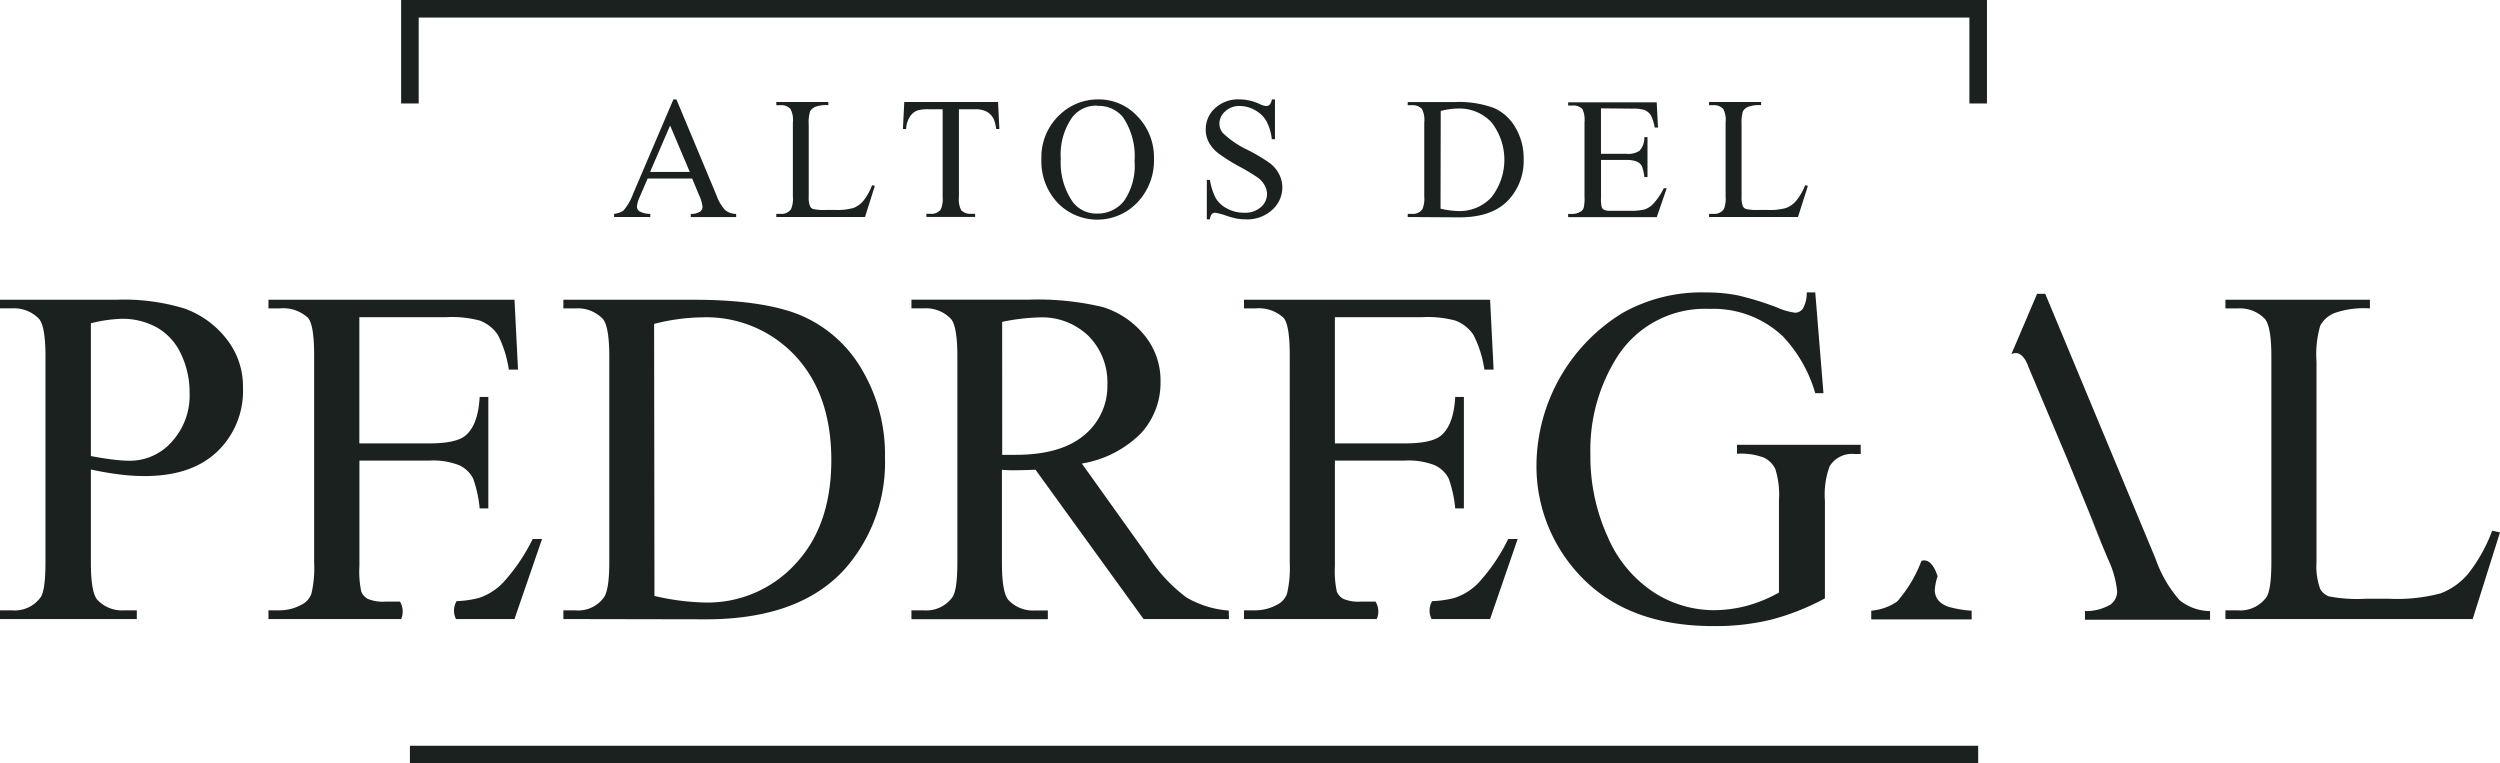 <svg xmlns="http://www.w3.org/2000/svg" width="284.69" height="86.923" viewBox="0 0 284.69 86.923">
  <g id="logo_proyecto_master_escritorio" transform="translate(0 -0.5)">
    <path id="Trazado_13780" data-name="Trazado 13780" d="M408.284,294.51l2.184,5.235a11.217,11.217,0,0,1,1.069,3.739,1.87,1.87,0,0,1-.748,1.5,5.548,5.548,0,0,1-2.917.748v.987h14.246v-.987a5.638,5.638,0,0,1-3.447-1.219,14.037,14.037,0,0,1-2.752-4.726L403.349,269.6h-.927l-2.931,6.88c1.3-.673,1.944,1.443,1.944,1.443l4.42,10.477h0l3.911,9.55" transform="translate(-170.446 -235.644)" fill="#1b211e"/>
    <path id="Trazado_13781" data-name="Trazado 13781" d="M387.209,315.556a2.9,2.9,0,0,1-1.032-.464,1.832,1.832,0,0,1-.785-1.458,5.743,5.743,0,0,1,.329-1.645l-.1-.232s-.576-1.9-1.75-1.5a15.048,15.048,0,0,1-2.767,4.629,6.139,6.139,0,0,1-2.946,1.04v.995h11.434v-.995a12.444,12.444,0,0,1-2.386-.374Z" transform="translate(-165.067 -245.884)" fill="#1b211e"/>
    <path id="Trazado_13782" data-name="Trazado 13782" d="M103.56,289.836v10.589q0,3.433.748,4.263a3.859,3.859,0,0,0,3.081,1.182h1.4v.995H93.21v-.995h1.339a3.649,3.649,0,0,0,3.3-1.5c.359-.553.538-1.87.538-3.941v-23.5q0-3.432-.748-4.263a3.941,3.941,0,0,0-3.089-1.182H93.21V270.5h13.3a23.6,23.6,0,0,1,7.7,1,10.589,10.589,0,0,1,4.741,3.4,8.7,8.7,0,0,1,1.929,5.654,9.542,9.542,0,0,1-2.931,7.239q-2.939,2.8-8.3,2.789a22.982,22.982,0,0,1-2.842-.187Q105.31,290.21,103.56,289.836Zm0-1.533c.95.179,1.787.314,2.52.4a15.84,15.84,0,0,0,1.877.135,6.364,6.364,0,0,0,4.816-2.161,7.807,7.807,0,0,0,2.027-5.586,10.051,10.051,0,0,0-.965-4.382,6.663,6.663,0,0,0-2.737-3.036,8.047,8.047,0,0,0-4.023-1,16.11,16.11,0,0,0-3.515.509Z" transform="translate(-93.21 -235.869)" fill="#1b211e"/>
    <path id="Trazado_13783" data-name="Trazado 13783" d="M179,306.869v-.995h1.361a3.6,3.6,0,0,0,3.275-1.5c.389-.591.591-1.914.591-3.971V276.941q0-3.4-.748-4.263a3.941,3.941,0,0,0-3.111-1.182H179v-.987h14.8q8.144,0,12.4,1.847a14.725,14.725,0,0,1,6.835,6.17,18.987,18.987,0,0,1,2.587,9.969,18.311,18.311,0,0,1-4.607,12.713q-5.182,5.691-15.772,5.691Zm10.372-2.632a27.417,27.417,0,0,0,5.713.748,13.543,13.543,0,0,0,10.32-4.375q4.106-4.36,4.106-11.853t-4.143-11.9a13.842,13.842,0,0,0-10.537-4.345,22.9,22.9,0,0,0-5.5.748Z" transform="translate(-114.844 -235.874)" fill="#1b211e"/>
    <path id="Trazado_13784" data-name="Trazado 13784" d="M268.157,306.869h-9.722l-12.309-17.006c-.912.037-1.653.06-2.243.06h-.748l-.83-.045v10.567q0,3.432.748,4.263a3.829,3.829,0,0,0,3.059,1.182h1.421v.995H232v-1.01h1.369a3.664,3.664,0,0,0,3.3-1.5q.561-.83.561-3.941v-23.5q0-3.432-.748-4.263a3.926,3.926,0,0,0-3.1-1.182H232v-.987h13.244a31.78,31.78,0,0,1,8.54.838,9.812,9.812,0,0,1,4.666,3.111,8.092,8.092,0,0,1,1.914,5.407,8.481,8.481,0,0,1-2.191,5.818,12.32,12.32,0,0,1-6.768,3.485l7.478,10.47a18.544,18.544,0,0,0,4.42,4.771,11.217,11.217,0,0,0,4.831,1.5Zm-25.822-18.7h1.5q5.19,0,7.837-2.243a7.2,7.2,0,0,0,2.64-5.736,7.478,7.478,0,0,0-2.131-5.541,7.62,7.62,0,0,0-5.639-2.131,23.866,23.866,0,0,0-4.21.508Z" transform="translate(-128.209 -235.874)" fill="#1b211e"/>
    <path id="Trazado_13785" data-name="Trazado 13785" d="M358.925,269.388l.935,11.479h-.935a15.824,15.824,0,0,0-3.672-6.461,11.509,11.509,0,0,0-8.346-3.141,11.843,11.843,0,0,0-10.559,5.5,19.773,19.773,0,0,0-3.029,11.03,22.113,22.113,0,0,0,2,9.49,14.209,14.209,0,0,0,5.272,6.289,12.653,12.653,0,0,0,6.693,2,14.957,14.957,0,0,0,3.889-.509,15.979,15.979,0,0,0,3.619-1.5v-10.5a9.722,9.722,0,0,0-.419-3.575,2.782,2.782,0,0,0-1.286-1.286,7.4,7.4,0,0,0-3.074-.441v-1.025H364.1v1.054h-.673a2.987,2.987,0,0,0-2.864,1.391,9.364,9.364,0,0,0-.538,3.911v11.135a27.524,27.524,0,0,1-6.057,2.408,26.8,26.8,0,0,1-6.678.748q-10.529,0-16.011-6.73a18.075,18.075,0,0,1-4.1-11.689,20.491,20.491,0,0,1,9.812-17.245,18.381,18.381,0,0,1,9.438-2.333,19.075,19.075,0,0,1,3.612.322,33.692,33.692,0,0,1,4.6,1.421,7.216,7.216,0,0,0,2,.568,1.069,1.069,0,0,0,.875-.471,3.612,3.612,0,0,0,.441-1.84Z" transform="translate(-152.211 -235.589)" fill="#1b211e"/>
    <path id="Trazado_13786" data-name="Trazado 13786" d="M462.467,296.811l.89.187-3.111,9.871H432.09v-.995h1.369a3.664,3.664,0,0,0,3.3-1.5q.561-.853.561-3.971V276.941q0-3.4-.748-4.263a3.956,3.956,0,0,0-3.111-1.182H432.09v-.987h16.452v.987a10.11,10.11,0,0,0-4.061.538,3.238,3.238,0,0,0-1.593,1.421,11.756,11.756,0,0,0-.426,4.106V300.4a7.479,7.479,0,0,0,.426,3.059,1.9,1.9,0,0,0,.995.83,17.282,17.282,0,0,0,4.18.269h2.655a19.289,19.289,0,0,0,5.87-.613,7.657,7.657,0,0,0,3.1-2.184,17.784,17.784,0,0,0,2.774-4.951Z" transform="translate(-178.667 -235.874)" fill="#1b211e"/>
    <path id="Trazado_13787" data-name="Trazado 13787" d="M195.612,249.011h-5.07l-.89,2.064a3.335,3.335,0,0,0-.329,1.137.673.673,0,0,0,.284.531,2.55,2.55,0,0,0,1.234.292v.359H186.72v-.359a2.31,2.31,0,0,0,1.062-.374,6.02,6.02,0,0,0,1.092-1.885l4.6-10.776h.344l4.554,10.9a4.936,4.936,0,0,0,.995,1.7,2.026,2.026,0,0,0,1.256.441v.359h-5.167v-.359a1.869,1.869,0,0,0,1.054-.262.666.666,0,0,0,.277-.538,3.873,3.873,0,0,0-.389-1.339Zm-.269-.748-2.243-5.287-2.281,5.287Z" transform="translate(-116.791 -228.18)" fill="#1b211e"/>
    <path id="Trazado_13788" data-name="Trazado 13788" d="M222.323,249.875l.322.067-1.122,3.552h-10.1v-.359h.494a1.3,1.3,0,0,0,1.182-.538,2.991,2.991,0,0,0,.209-1.428v-8.45a2.632,2.632,0,0,0-.277-1.533,1.4,1.4,0,0,0-1.114-.426h-.494V240.4h5.923v.359a3.567,3.567,0,0,0-1.5.194,1.189,1.189,0,0,0-.576.509,4.188,4.188,0,0,0-.157,1.5v8.226a2.647,2.647,0,0,0,.157,1.1.688.688,0,0,0,.359.3,6.02,6.02,0,0,0,1.5.1h.957a6.909,6.909,0,0,0,2.116-.224,2.8,2.8,0,0,0,1.107-.785A6.267,6.267,0,0,0,222.323,249.875Z" transform="translate(-123.019 -228.281)" fill="#1b211e"/>
    <path id="Trazado_13789" data-name="Trazado 13789" d="M241.536,240.4l.15,3.074h-.366a3.918,3.918,0,0,0-.292-1.159,1.922,1.922,0,0,0-.793-.823,2.767,2.767,0,0,0-1.309-.269h-1.847v10.006a2.692,2.692,0,0,0,.262,1.5,1.5,1.5,0,0,0,1.129.4h.456v.359H233.37v-.359h.464a1.331,1.331,0,0,0,1.182-.5,2.932,2.932,0,0,0,.209-1.406v-10h-1.57a4.368,4.368,0,0,0-1.3.135,1.81,1.81,0,0,0-.86.71,2.819,2.819,0,0,0-.426,1.406H230.7l.157-3.074Z" transform="translate(-127.881 -228.281)" fill="#1b211e"/>
    <path id="Trazado_13790" data-name="Trazado 13790" d="M258.317,240a5.983,5.983,0,0,1,4.42,1.937,6.678,6.678,0,0,1,1.87,4.831,6.9,6.9,0,0,1-1.884,4.958,6.289,6.289,0,0,1-9.094.045,6.888,6.888,0,0,1-1.84-4.973,6.6,6.6,0,0,1,2.124-5.085A6.267,6.267,0,0,1,258.317,240Zm-.179.71a3.455,3.455,0,0,0-2.819,1.3,7.365,7.365,0,0,0-1.324,4.749,7.843,7.843,0,0,0,1.376,4.936A3.365,3.365,0,0,0,258.145,253a3.814,3.814,0,0,0,3.051-1.436,7.029,7.029,0,0,0,1.2-4.539,7.91,7.91,0,0,0-1.324-5.01,3.552,3.552,0,0,0-2.931-1.271Z" transform="translate(-133.198 -228.18)" fill="#1b211e"/>
    <path id="Trazado_13791" data-name="Trazado 13791" d="M284.7,240v4.532h-.359a5.6,5.6,0,0,0-.628-2.079,3.261,3.261,0,0,0-1.279-1.226,3.552,3.552,0,0,0-1.742-.479,2.311,2.311,0,0,0-1.66.613,1.847,1.847,0,0,0-.658,1.391,1.645,1.645,0,0,0,.411,1.092,10.664,10.664,0,0,0,2.849,1.929,19.629,19.629,0,0,1,2.505,1.5,3.627,3.627,0,0,1,1.032,1.241,3.223,3.223,0,0,1,.366,1.5,3.388,3.388,0,0,1-1.159,2.565,4.165,4.165,0,0,1-2.991,1.077,6.125,6.125,0,0,1-1.069-.09,10.883,10.883,0,0,1-1.241-.351,5.737,5.737,0,0,0-1.189-.307.494.494,0,0,0-.381.15,1.1,1.1,0,0,0-.209.6h-.359v-4.487h.359a6.49,6.49,0,0,0,.681,2.109,3.178,3.178,0,0,0,1.294,1.159,3.963,3.963,0,0,0,1.914.464,2.707,2.707,0,0,0,1.907-.636,1.967,1.967,0,0,0,.7-1.5,2.042,2.042,0,0,0-.269-.98,2.745,2.745,0,0,0-.823-.912,23.438,23.438,0,0,0-2.057-1.234,19.445,19.445,0,0,1-2.386-1.5,3.933,3.933,0,0,1-1.077-1.234,2.991,2.991,0,0,1-.366-1.5,3.216,3.216,0,0,1,1.077-2.423,3.859,3.859,0,0,1,2.8-.987,5.489,5.489,0,0,1,2.243.516,2.333,2.333,0,0,0,.748.239.568.568,0,0,0,.411-.15,1.219,1.219,0,0,0,.254-.606Z" transform="translate(-139.511 -228.178)" fill="#1b211e"/>
    <path id="Trazado_13792" data-name="Trazado 13792" d="M307.57,253.49v-.359h.494a1.294,1.294,0,0,0,1.174-.531,2.991,2.991,0,0,0,.217-1.428v-8.458a2.715,2.715,0,0,0-.269-1.533,1.428,1.428,0,0,0-1.122-.426h-.494V240.4H312.9a11.554,11.554,0,0,1,4.487.673,5.317,5.317,0,0,1,2.46,2.243,6.872,6.872,0,0,1,.927,3.6,6.543,6.543,0,0,1-1.66,4.562q-1.862,2.057-5.676,2.049Zm3.739-.95a9.879,9.879,0,0,0,2.056.269,4.9,4.9,0,0,0,3.739-1.57,6.925,6.925,0,0,0,0-8.54,4.981,4.981,0,0,0-3.8-1.563,8.152,8.152,0,0,0-1.974.277Z" transform="translate(-147.266 -228.276)" fill="#1b211e"/>
    <path id="Trazado_13793" data-name="Trazado 13793" d="M335.739,241.131v5.175h2.879a2.341,2.341,0,0,0,1.5-.337,2.176,2.176,0,0,0,.561-1.563h.359v4.554h-.359a5.011,5.011,0,0,0-.269-1.226,1.227,1.227,0,0,0-.568-.531,2.991,2.991,0,0,0-1.219-.194h-2.879v4.322a3.8,3.8,0,0,0,.082,1.054.583.583,0,0,0,.269.3,1.623,1.623,0,0,0,.748.112h2.244a6.245,6.245,0,0,0,1.608-.15,2.363,2.363,0,0,0,.965-.613,7.171,7.171,0,0,0,1.226-1.8h.337l-1.129,3.283H332v-.359h.464a1.817,1.817,0,0,0,.875-.224.785.785,0,0,0,.426-.464,4.539,4.539,0,0,0,.1-1.264v-8.51a2.849,2.849,0,0,0-.247-1.5,1.5,1.5,0,0,0-1.159-.389H332v-.359h10.088l.142,2.872h-.374a4.561,4.561,0,0,0-.449-1.421,1.555,1.555,0,0,0-.748-.591,4.42,4.42,0,0,0-1.361-.142Z" transform="translate(-153.427 -228.293)" fill="#1b211e"/>
    <path id="Trazado_13794" data-name="Trazado 13794" d="M364.4,249.875l.314.067-1.129,3.552H353.46v-.359h.494a1.324,1.324,0,0,0,1.189-.538,3.133,3.133,0,0,0,.2-1.428v-8.45a2.714,2.714,0,0,0-.269-1.533,1.428,1.428,0,0,0-1.122-.426h-.494V240.4h5.93v.359a3.635,3.635,0,0,0-1.5.194,1.219,1.219,0,0,0-.576.509,4.488,4.488,0,0,0-.15,1.5v8.226a2.812,2.812,0,0,0,.15,1.1.748.748,0,0,0,.359.3,6.146,6.146,0,0,0,1.5.1h.95a6.842,6.842,0,0,0,2.116-.224,2.827,2.827,0,0,0,1.114-.785,6.648,6.648,0,0,0,1.047-1.795Z" transform="translate(-158.838 -228.281)" fill="#1b211e"/>
    <path id="Trazado_13795" data-name="Trazado 13795" d="M241.008,12.284V1.5H62.42V12.284" transform="translate(-15.741)" fill="none" stroke="#1b211e" stroke-width="2"/>
    <line id="Línea_141" data-name="Línea 141" x1="178.588" transform="translate(46.679 86.423)" fill="none" stroke="#1b211e" stroke-width="2"/>
    <path id="Trazado_13796" data-name="Trazado 13796" d="M319.851,306.94a20.655,20.655,0,0,1-3.4,5.01,6.678,6.678,0,0,1-2.685,1.69,11.275,11.275,0,0,1-2.573.374,2.116,2.116,0,0,0-.06,2.042h6.656l3.141-9.116Z" transform="translate(-148.105 -245.061)" fill="#1b211e"/>
    <path id="Trazado_13797" data-name="Trazado 13797" d="M297.619,304.88H296a4.531,4.531,0,0,1-2.042-.307,1.675,1.675,0,0,1-.748-.83,11.218,11.218,0,0,1-.217-2.939v-11.98h7.994a8.084,8.084,0,0,1,3.38.531,3.373,3.373,0,0,1,1.578,1.5,13.8,13.8,0,0,1,.748,3.41h.987V281.578h-.987c-.112,2.079-.628,3.522-1.555,4.345q-1.054.942-4.158.942H292.99V272.492h9.976a12.115,12.115,0,0,1,3.784.4,4.315,4.315,0,0,1,2.027,1.63,12.825,12.825,0,0,1,1.241,3.941h1.047l-.4-7.957H282.64v.987h1.286a4.165,4.165,0,0,1,3.223,1.077q.7.8.7,4.263V300.46a12.713,12.713,0,0,1-.307,3.507,2.244,2.244,0,0,1-1.167,1.286,5.122,5.122,0,0,1-2.445.621H282.64v.995h15.114a2.154,2.154,0,0,0-.135-1.989Z" transform="translate(-140.979 -235.874)" fill="#1b211e"/>
    <path id="Trazado_13798" data-name="Trazado 13798" d="M171.3,306.94a20.864,20.864,0,0,1-3.41,5.01,6.73,6.73,0,0,1-2.677,1.69,11.344,11.344,0,0,1-2.573.374,2.116,2.116,0,0,0-.067,2.042h6.656l3.141-9.116Z" transform="translate(-110.643 -245.061)" fill="#1b211e"/>
    <path id="Trazado_13799" data-name="Trazado 13799" d="M149.069,304.88h-1.63a4.486,4.486,0,0,1-2.034-.307,1.653,1.653,0,0,1-.748-.83,11.321,11.321,0,0,1-.209-2.939v-11.98h7.987a8.084,8.084,0,0,1,3.38.531,3.373,3.373,0,0,1,1.578,1.5,13.8,13.8,0,0,1,.748,3.41h.987V281.578h-.987c-.112,2.079-.628,3.522-1.555,4.345-.7.628-2.086.942-4.158.942H144.44V272.492h9.969a12.115,12.115,0,0,1,3.784.4,4.315,4.315,0,0,1,2.027,1.63,12.624,12.624,0,0,1,1.241,3.941h1.047l-.4-7.957H134.09v.987h1.286a4.147,4.147,0,0,1,3.216,1.077q.7.8.7,4.263V300.46a12.712,12.712,0,0,1-.307,3.507,2.243,2.243,0,0,1-1.167,1.286,5.115,5.115,0,0,1-2.438.621H134.09v.995H149.2a2.2,2.2,0,0,0-.135-1.989Z" transform="translate(-103.519 -235.874)" fill="#1b211e"/>
  </g>
</svg>
